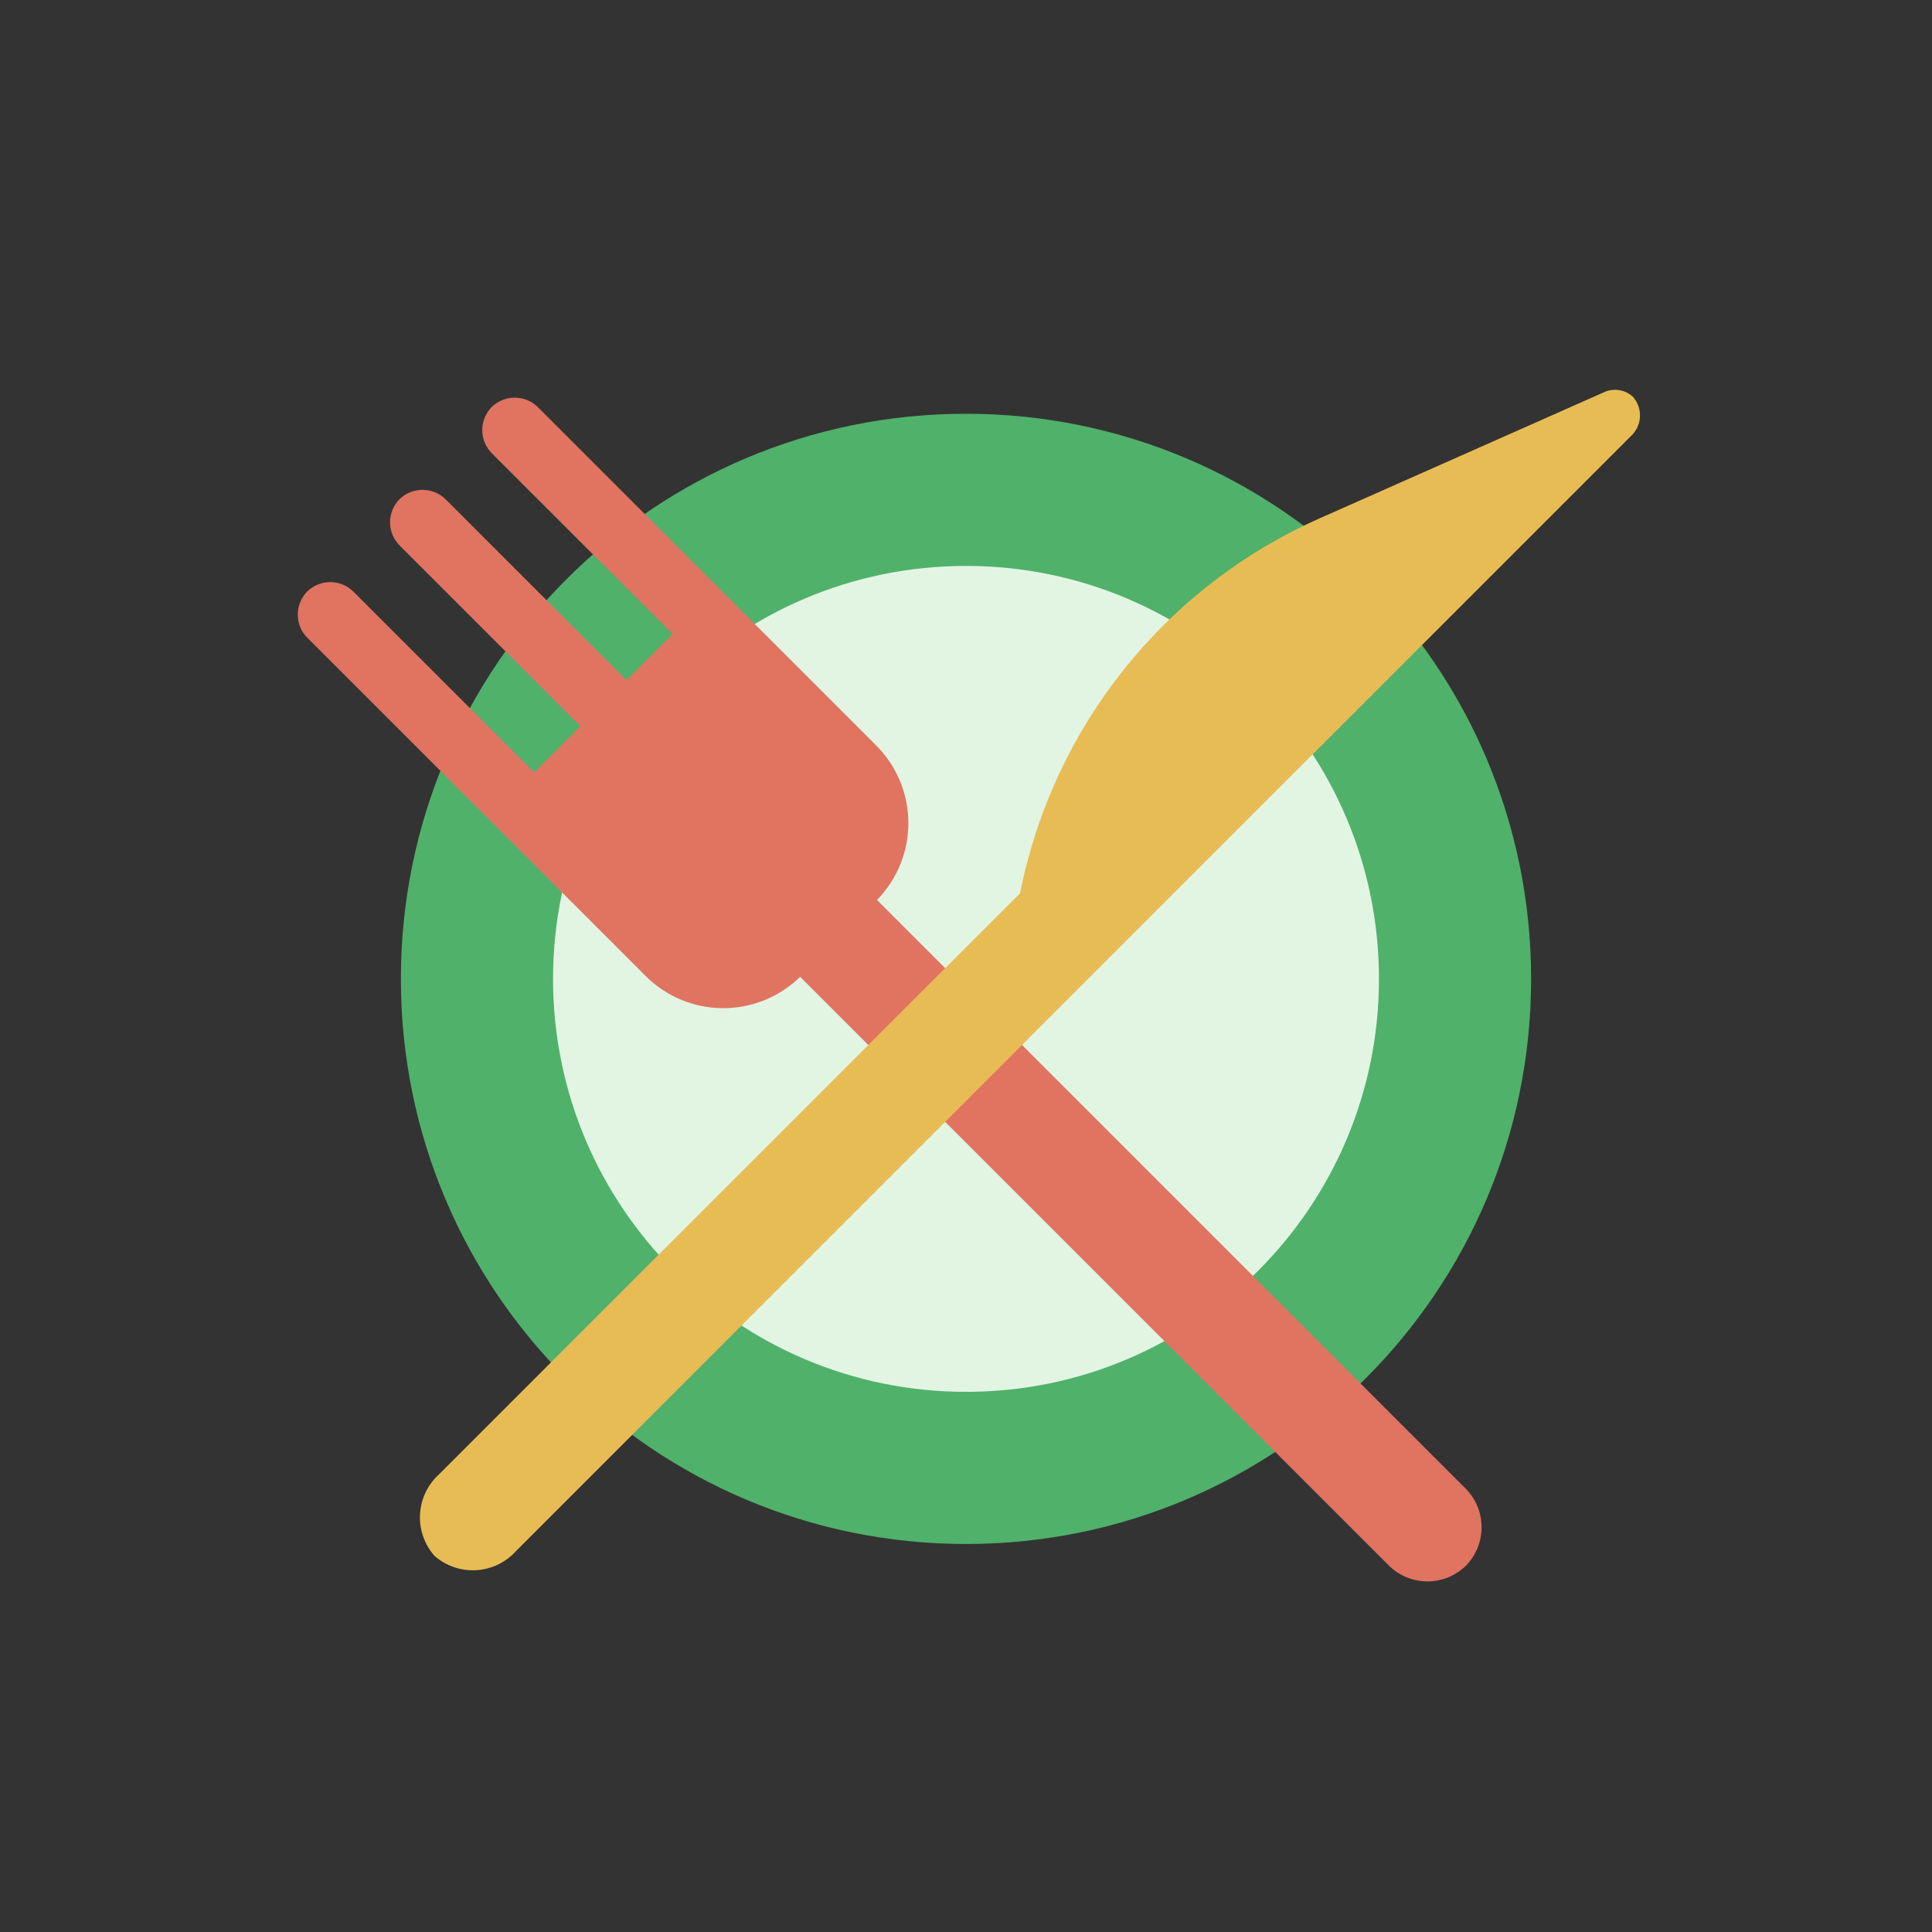 <svg width="150" height="150" viewBox="0 0 150 150" fill="none" xmlns="http://www.w3.org/2000/svg">
<rect x="0" y="0" width="150" height="150" fill="#333333" stroke="none"/>
<path d="M75 119.875C99.231 119.875 118.875 100.231 118.875 76C118.875 51.769 99.231 32.125 75 32.125C50.769 32.125 31.125 51.769 31.125 76C31.125 100.231 50.769 119.875 75 119.875Z" fill="#50B16B"/>
<path d="M75 108.062C92.708 108.062 107.062 93.708 107.062 76C107.062 58.292 92.708 43.938 75 43.938C57.292 43.938 42.938 58.292 42.938 76C42.938 93.708 57.292 108.062 75 108.062Z" fill="#E2F5E3"/>
<path d="M68.09 69.873C69.672 68.258 70.547 66.081 70.525 63.821C70.502 61.56 69.582 59.401 67.968 57.819L41.788 31.639C41.313 31.155 40.666 30.879 39.987 30.873C39.309 30.866 38.656 31.129 38.172 31.604C37.937 31.844 37.752 32.128 37.627 32.439C37.502 32.751 37.439 33.084 37.443 33.42C37.447 33.756 37.517 34.088 37.649 34.397C37.781 34.705 37.972 34.985 38.212 35.22L52.219 49.226L48.638 52.805L34.632 38.799C34.397 38.559 34.117 38.368 33.808 38.236C33.499 38.104 33.167 38.035 32.831 38.031C32.495 38.028 32.162 38.09 31.85 38.216C31.539 38.341 31.255 38.527 31.015 38.762C30.78 39.002 30.595 39.285 30.469 39.597C30.344 39.909 30.281 40.242 30.285 40.578C30.288 40.914 30.358 41.245 30.489 41.554C30.621 41.863 30.812 42.143 31.052 42.378L45.059 56.384L41.473 59.969L27.466 45.962C27.231 45.722 26.951 45.531 26.643 45.399C26.334 45.268 26.002 45.198 25.666 45.195C25.33 45.191 24.997 45.254 24.685 45.379C24.374 45.505 24.09 45.69 23.85 45.925C23.375 46.41 23.113 47.063 23.119 47.741C23.126 48.419 23.401 49.067 23.886 49.542L50.069 75.718C51.651 77.332 53.81 78.252 56.071 78.275C58.331 78.297 60.508 77.422 62.123 75.84L107.785 121.502C108.576 122.309 109.656 122.768 110.786 122.78C111.916 122.791 113.005 122.353 113.812 121.562C114.603 120.755 115.041 119.666 115.03 118.536C115.018 117.406 114.559 116.326 113.752 115.535L68.09 69.873Z" fill="#E07460"/>
<path d="M102.45 40.247L124.486 30.474C124.858 30.291 125.278 30.225 125.688 30.285C126.099 30.346 126.482 30.529 126.786 30.812C127.165 31.245 127.359 31.81 127.324 32.384C127.289 32.959 127.029 33.496 126.6 33.88L40.077 120.41C39.283 121.299 38.171 121.838 36.981 121.909C35.792 121.98 34.623 121.579 33.729 120.791C32.942 119.897 32.54 118.728 32.612 117.539C32.683 116.35 33.222 115.238 34.11 114.444L79.195 69.359C80.453 62.998 83.222 57.032 87.269 51.965C91.317 46.898 96.523 42.879 102.45 40.247Z" fill="#E8BC55"/>
</svg>
